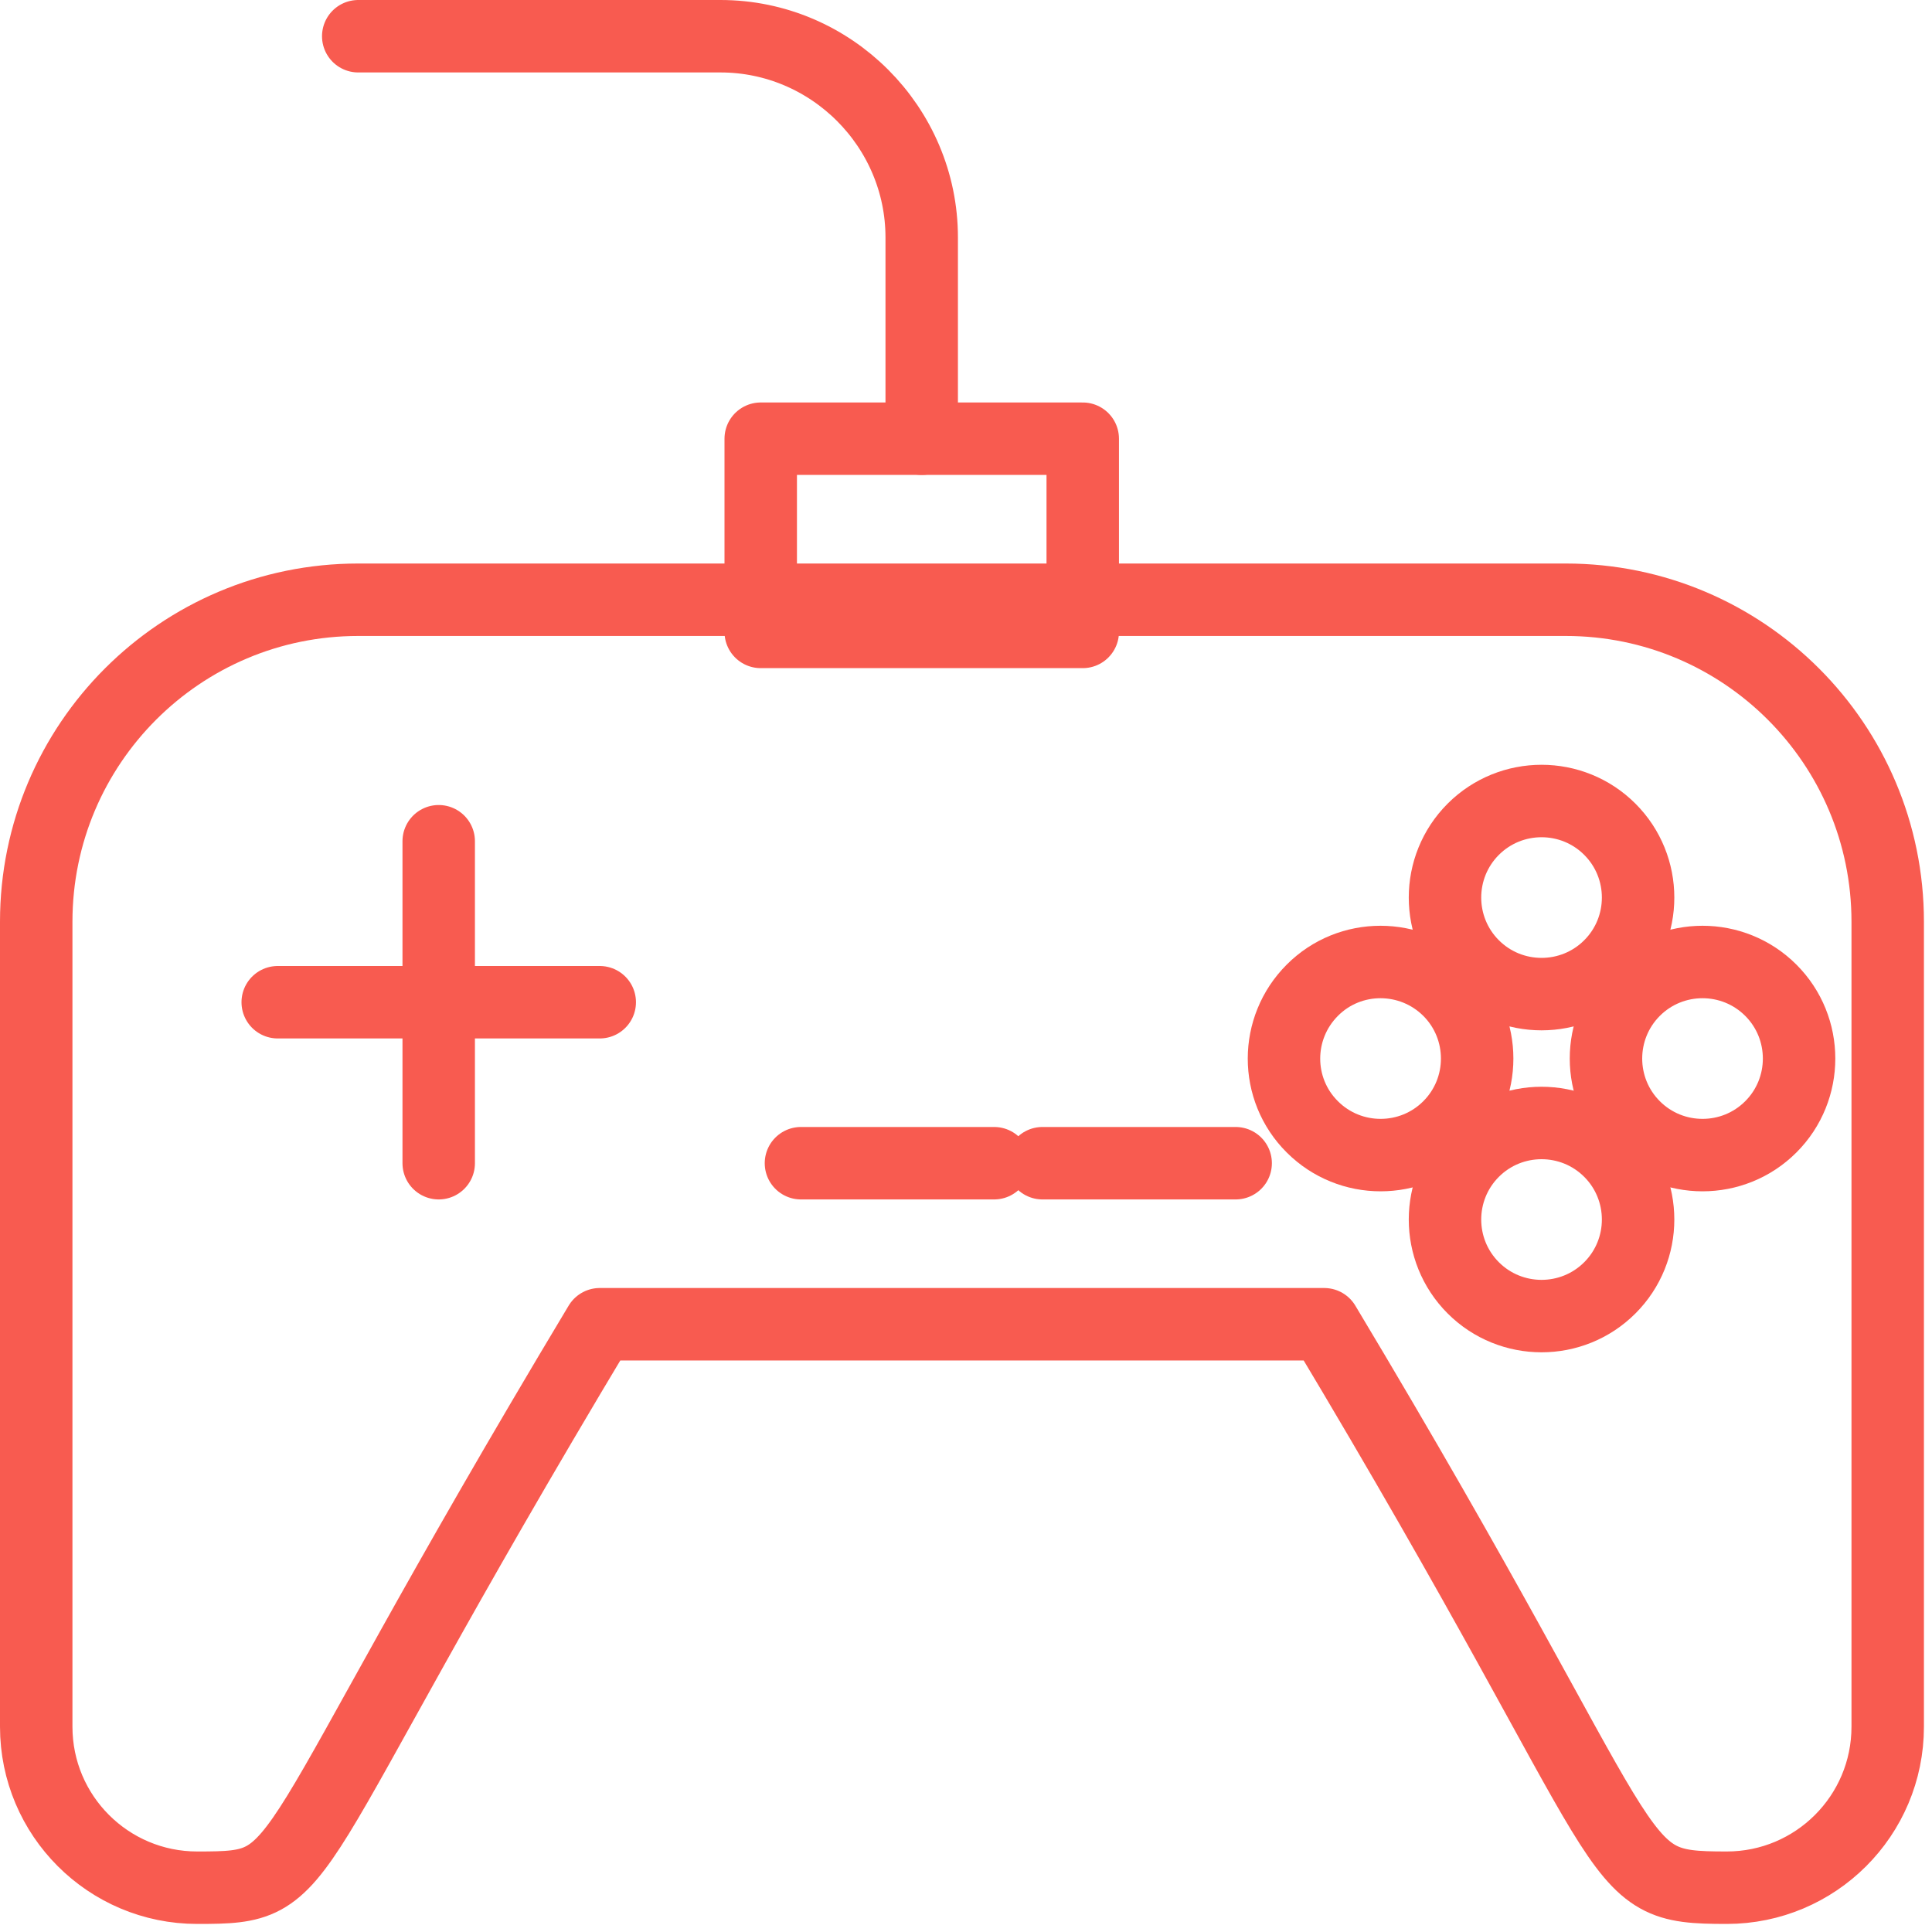 <?xml version="1.0" encoding="utf-8"?>
<svg width="40px" height="40px" viewBox="0 0 40 40" version="1.1" xmlns:xlink="http://www.w3.org/1999/xlink" xmlns="http://www.w3.org/2000/svg">
  <g id="Group-1338" transform="translate(0.75 0.75)">
    <path d="M38.333 18.333C38.333 14.652 35.348 11.667 31.667 11.667L6.667 11.667C2.985 11.667 0 14.652 0 18.333L0 35C0 36.842 1.493 38.333 3.333 38.333C5.81 38.333 4.753 38.187 11.667 26.667L26.667 26.667C33.47 38.008 32.432 38.333 35 38.333C36.84 38.333 38.333 36.842 38.333 35L38.333 18.333L38.333 18.333Z" id="Stroke-3572" fill="none" fill-rule="evenodd" stroke="#F85B50" stroke-width="1.5" stroke-linecap="round" stroke-linejoin="round" />
    <path d="M32.58 19.247C31.8 20.027 30.532 20.027 29.752 19.247C28.972 18.467 28.972 17.199 29.752 16.419C30.532 15.639 31.8 15.639 32.58 16.419C33.36 17.199 33.36 18.467 32.58 19.247L32.58 19.247Z" id="Stroke-3573" fill="none" fill-rule="evenodd" stroke="#F85B50" stroke-width="1.5" stroke-linecap="round" stroke-linejoin="round" />
    <path d="M35.913 22.58C35.133 23.36 33.865 23.36 33.085 22.58C32.305 21.8 32.305 20.532 33.085 19.752C33.865 18.972 35.133 18.972 35.913 19.752C36.693 20.532 36.693 21.8 35.913 22.58L35.913 22.58Z" id="Stroke-3574" fill="none" fill-rule="evenodd" stroke="#F85B50" stroke-width="1.5" stroke-linecap="round" stroke-linejoin="round" />
    <path d="M29.248 22.58C28.468 23.36 27.2 23.36 26.42 22.58C25.636 21.8 25.64 20.532 26.42 19.752C27.196 18.972 28.464 18.972 29.248 19.752C30.028 20.532 30.028 21.8 29.248 22.58L29.248 22.58Z" id="Stroke-3575" fill="none" fill-rule="evenodd" stroke="#F85B50" stroke-width="1.5" stroke-linecap="round" stroke-linejoin="round" />
    <path d="M32.58 25.913C31.8 26.693 30.532 26.693 29.752 25.913C28.972 25.133 28.972 23.865 29.752 23.085C30.532 22.305 31.8 22.305 32.58 23.085C33.36 23.865 33.36 25.133 32.58 25.913L32.58 25.913Z" id="Stroke-3576" fill="none" fill-rule="evenodd" stroke="#F85B50" stroke-width="1.5" stroke-linecap="round" stroke-linejoin="round" />
    <path d="M8.333 16.667L8.333 23.333" id="Stroke-3577" fill="none" fill-rule="evenodd" stroke="#F85B50" stroke-width="1.5" stroke-linecap="round" stroke-linejoin="round" />
    <path d="M11.667 20L5 20" id="Stroke-3578" fill="none" fill-rule="evenodd" stroke="#F85B50" stroke-width="1.5" stroke-linecap="round" stroke-linejoin="round" />
    <path d="M15.833 23.333L19.833 23.333" id="Stroke-3579" fill="none" fill-rule="evenodd" stroke="#F85B50" stroke-width="1.5" stroke-linecap="round" stroke-linejoin="round" />
    <path d="M20.833 23.333L24.833 23.333" id="Stroke-3580" fill="none" fill-rule="evenodd" stroke="#F85B50" stroke-width="1.5" stroke-linecap="round" stroke-linejoin="round" />
    <path d="M15 12.333L21.667 12.333L21.667 8.333L15 8.333L15 12.333Z" id="Stroke-3581" fill="none" fill-rule="evenodd" stroke="#F85B50" stroke-width="1.5" stroke-linecap="round" stroke-linejoin="round" />
    <path d="M18.333 8.333L18.333 4.167C18.333 1.875 16.458 0 14.167 0L6.667 0" id="Stroke-3582" fill="none" fill-rule="evenodd" stroke="#F85B50" stroke-width="1.5" stroke-linecap="round" stroke-linejoin="round" />
  </g>
</svg>